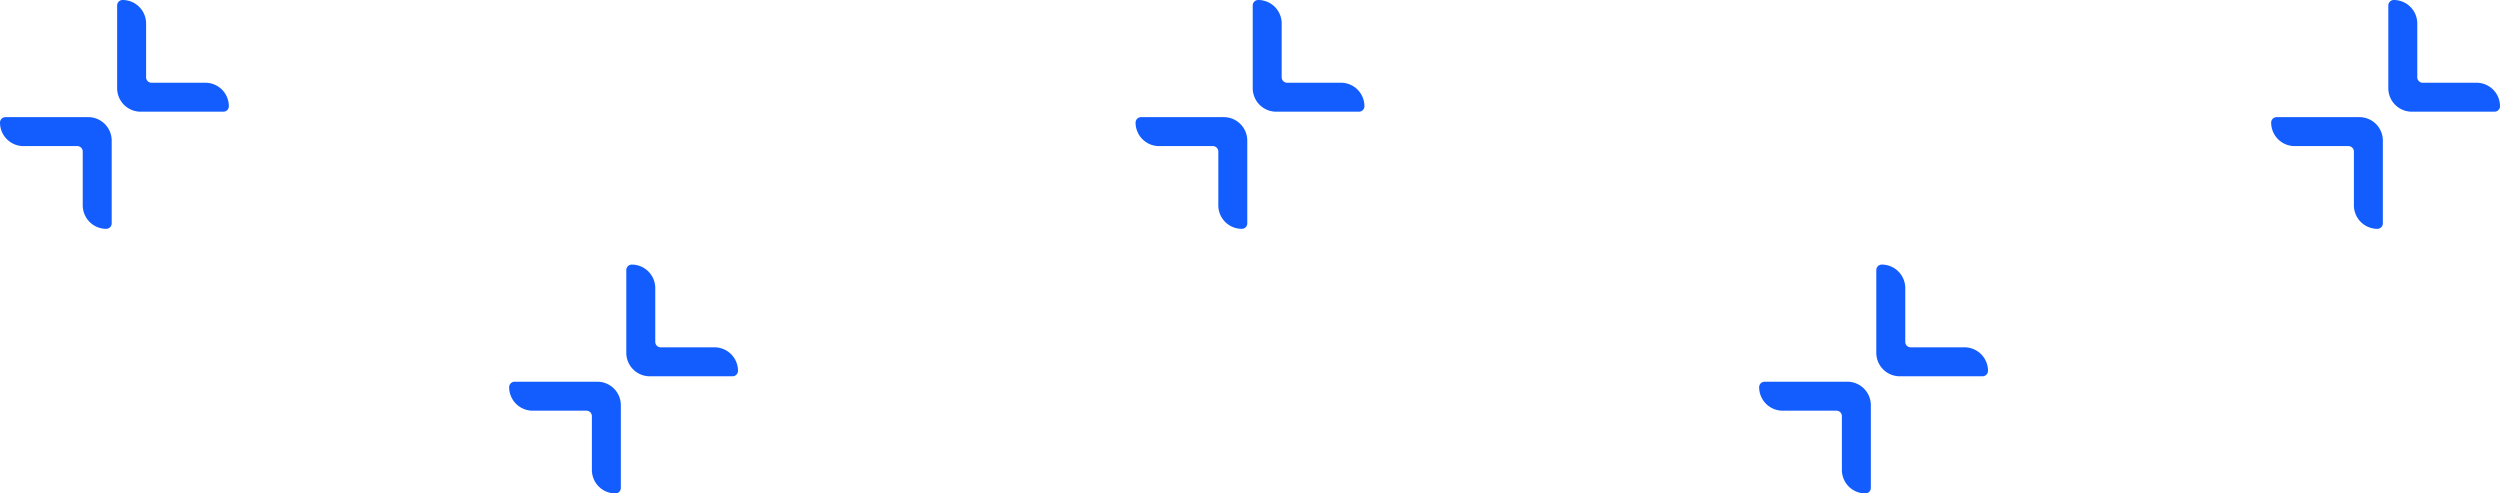 <svg xmlns="http://www.w3.org/2000/svg" width="1748" height="345" viewBox="0 0 1748 345">
  <g id="_" data-name="&gt;&lt;" transform="translate(-127 -4215)">
    <g id="Groupe_2155" data-name="Groupe 2155" transform="translate(127 4215)">
      <path id="Tracé_4881" data-name="Tracé 4881" d="M74.273,131.663h0a16.424,16.424,0,0,1-16.424-16.424V77.629a3.822,3.822,0,0,0-3.823-3.823l-37.6.008A16.425,16.425,0,0,1,0,57.39a3.822,3.822,0,0,1,3.823-3.823l57.845-.006A16.424,16.424,0,0,1,78.092,69.985l0,57.855a3.822,3.822,0,0,1-3.823,3.823" transform="translate(0 28.337)" fill="#135cfd"/>
      <path id="Tracé_4882" data-name="Tracé 4882" d="M57.388,0h0A16.424,16.424,0,0,1,73.814,16.424v37.61a3.822,3.822,0,0,0,3.823,3.823l37.6-.008a16.425,16.425,0,0,1,16.428,16.424,3.822,3.822,0,0,1-3.823,3.823L69.993,78.1A16.424,16.424,0,0,1,53.568,61.678l0-57.855A3.822,3.822,0,0,1,57.388,0" transform="translate(28.339)" fill="#135cfd"/>
    </g>
    <g id="Groupe_2156" data-name="Groupe 2156" transform="translate(921 4215)">
      <path id="Tracé_4881-2" data-name="Tracé 4881" d="M74.273,131.663h0a16.424,16.424,0,0,1-16.424-16.424V77.629a3.822,3.822,0,0,0-3.823-3.823l-37.6.008A16.425,16.425,0,0,1,0,57.39a3.822,3.822,0,0,1,3.823-3.823l57.845-.006A16.424,16.424,0,0,1,78.092,69.985l0,57.855a3.822,3.822,0,0,1-3.823,3.823" transform="translate(0 28.337)" fill="#135cfd"/>
      <path id="Tracé_4882-2" data-name="Tracé 4882" d="M57.388,0h0A16.424,16.424,0,0,1,73.814,16.424v37.61a3.822,3.822,0,0,0,3.823,3.823l37.6-.008a16.425,16.425,0,0,1,16.428,16.424,3.822,3.822,0,0,1-3.823,3.823L69.993,78.1A16.424,16.424,0,0,1,53.568,61.678l0-57.855A3.822,3.822,0,0,1,57.388,0" transform="translate(28.339)" fill="#135cfd"/>
    </g>
    <g id="Groupe_2157" data-name="Groupe 2157" transform="translate(1715 4215)">
      <path id="Tracé_4881-3" data-name="Tracé 4881" d="M74.273,131.663h0a16.424,16.424,0,0,1-16.424-16.424V77.629a3.822,3.822,0,0,0-3.823-3.823l-37.6.008A16.425,16.425,0,0,1,0,57.39a3.822,3.822,0,0,1,3.823-3.823l57.845-.006A16.424,16.424,0,0,1,78.092,69.985l0,57.855a3.822,3.822,0,0,1-3.823,3.823" transform="translate(0 28.337)" fill="#135cfd"/>
      <path id="Tracé_4882-3" data-name="Tracé 4882" d="M57.388,0h0A16.424,16.424,0,0,1,73.814,16.424v37.61a3.822,3.822,0,0,0,3.823,3.823l37.6-.008a16.425,16.425,0,0,1,16.428,16.424,3.822,3.822,0,0,1-3.823,3.823L69.993,78.1A16.424,16.424,0,0,1,53.568,61.678l0-57.855A3.822,3.822,0,0,1,57.388,0" transform="translate(28.339)" fill="#135cfd"/>
    </g>
    <g id="Groupe_2158" data-name="Groupe 2158" transform="translate(1357 4400)">
      <path id="Tracé_4881-4" data-name="Tracé 4881" d="M74.273,131.663h0a16.424,16.424,0,0,1-16.424-16.424V77.629a3.822,3.822,0,0,0-3.823-3.823l-37.6.008A16.425,16.425,0,0,1,0,57.39a3.822,3.822,0,0,1,3.823-3.823l57.845-.006A16.424,16.424,0,0,1,78.092,69.985l0,57.855a3.822,3.822,0,0,1-3.823,3.823" transform="translate(0 28.337)" fill="#135cfd"/>
      <path id="Tracé_4882-4" data-name="Tracé 4882" d="M57.388,0h0A16.424,16.424,0,0,1,73.814,16.424v37.61a3.822,3.822,0,0,0,3.823,3.823l37.6-.008a16.425,16.425,0,0,1,16.428,16.424,3.822,3.822,0,0,1-3.823,3.823L69.993,78.1A16.424,16.424,0,0,1,53.568,61.678l0-57.855A3.822,3.822,0,0,1,57.388,0" transform="translate(28.339)" fill="#135cfd"/>
    </g>
    <g id="Groupe_2159" data-name="Groupe 2159" transform="translate(483 4400)">
      <path id="Tracé_4881-5" data-name="Tracé 4881" d="M74.273,131.663h0a16.424,16.424,0,0,1-16.424-16.424V77.629a3.822,3.822,0,0,0-3.823-3.823l-37.6.008A16.425,16.425,0,0,1,0,57.39a3.822,3.822,0,0,1,3.823-3.823l57.845-.006A16.424,16.424,0,0,1,78.092,69.985l0,57.855a3.822,3.822,0,0,1-3.823,3.823" transform="translate(0 28.337)" fill="#135cfd"/>
      <path id="Tracé_4882-5" data-name="Tracé 4882" d="M57.388,0h0A16.424,16.424,0,0,1,73.814,16.424v37.61a3.822,3.822,0,0,0,3.823,3.823l37.6-.008a16.425,16.425,0,0,1,16.428,16.424,3.822,3.822,0,0,1-3.823,3.823L69.993,78.1A16.424,16.424,0,0,1,53.568,61.678l0-57.855A3.822,3.822,0,0,1,57.388,0" transform="translate(28.339)" fill="#135cfd"/>
    </g>
  </g>
</svg>
